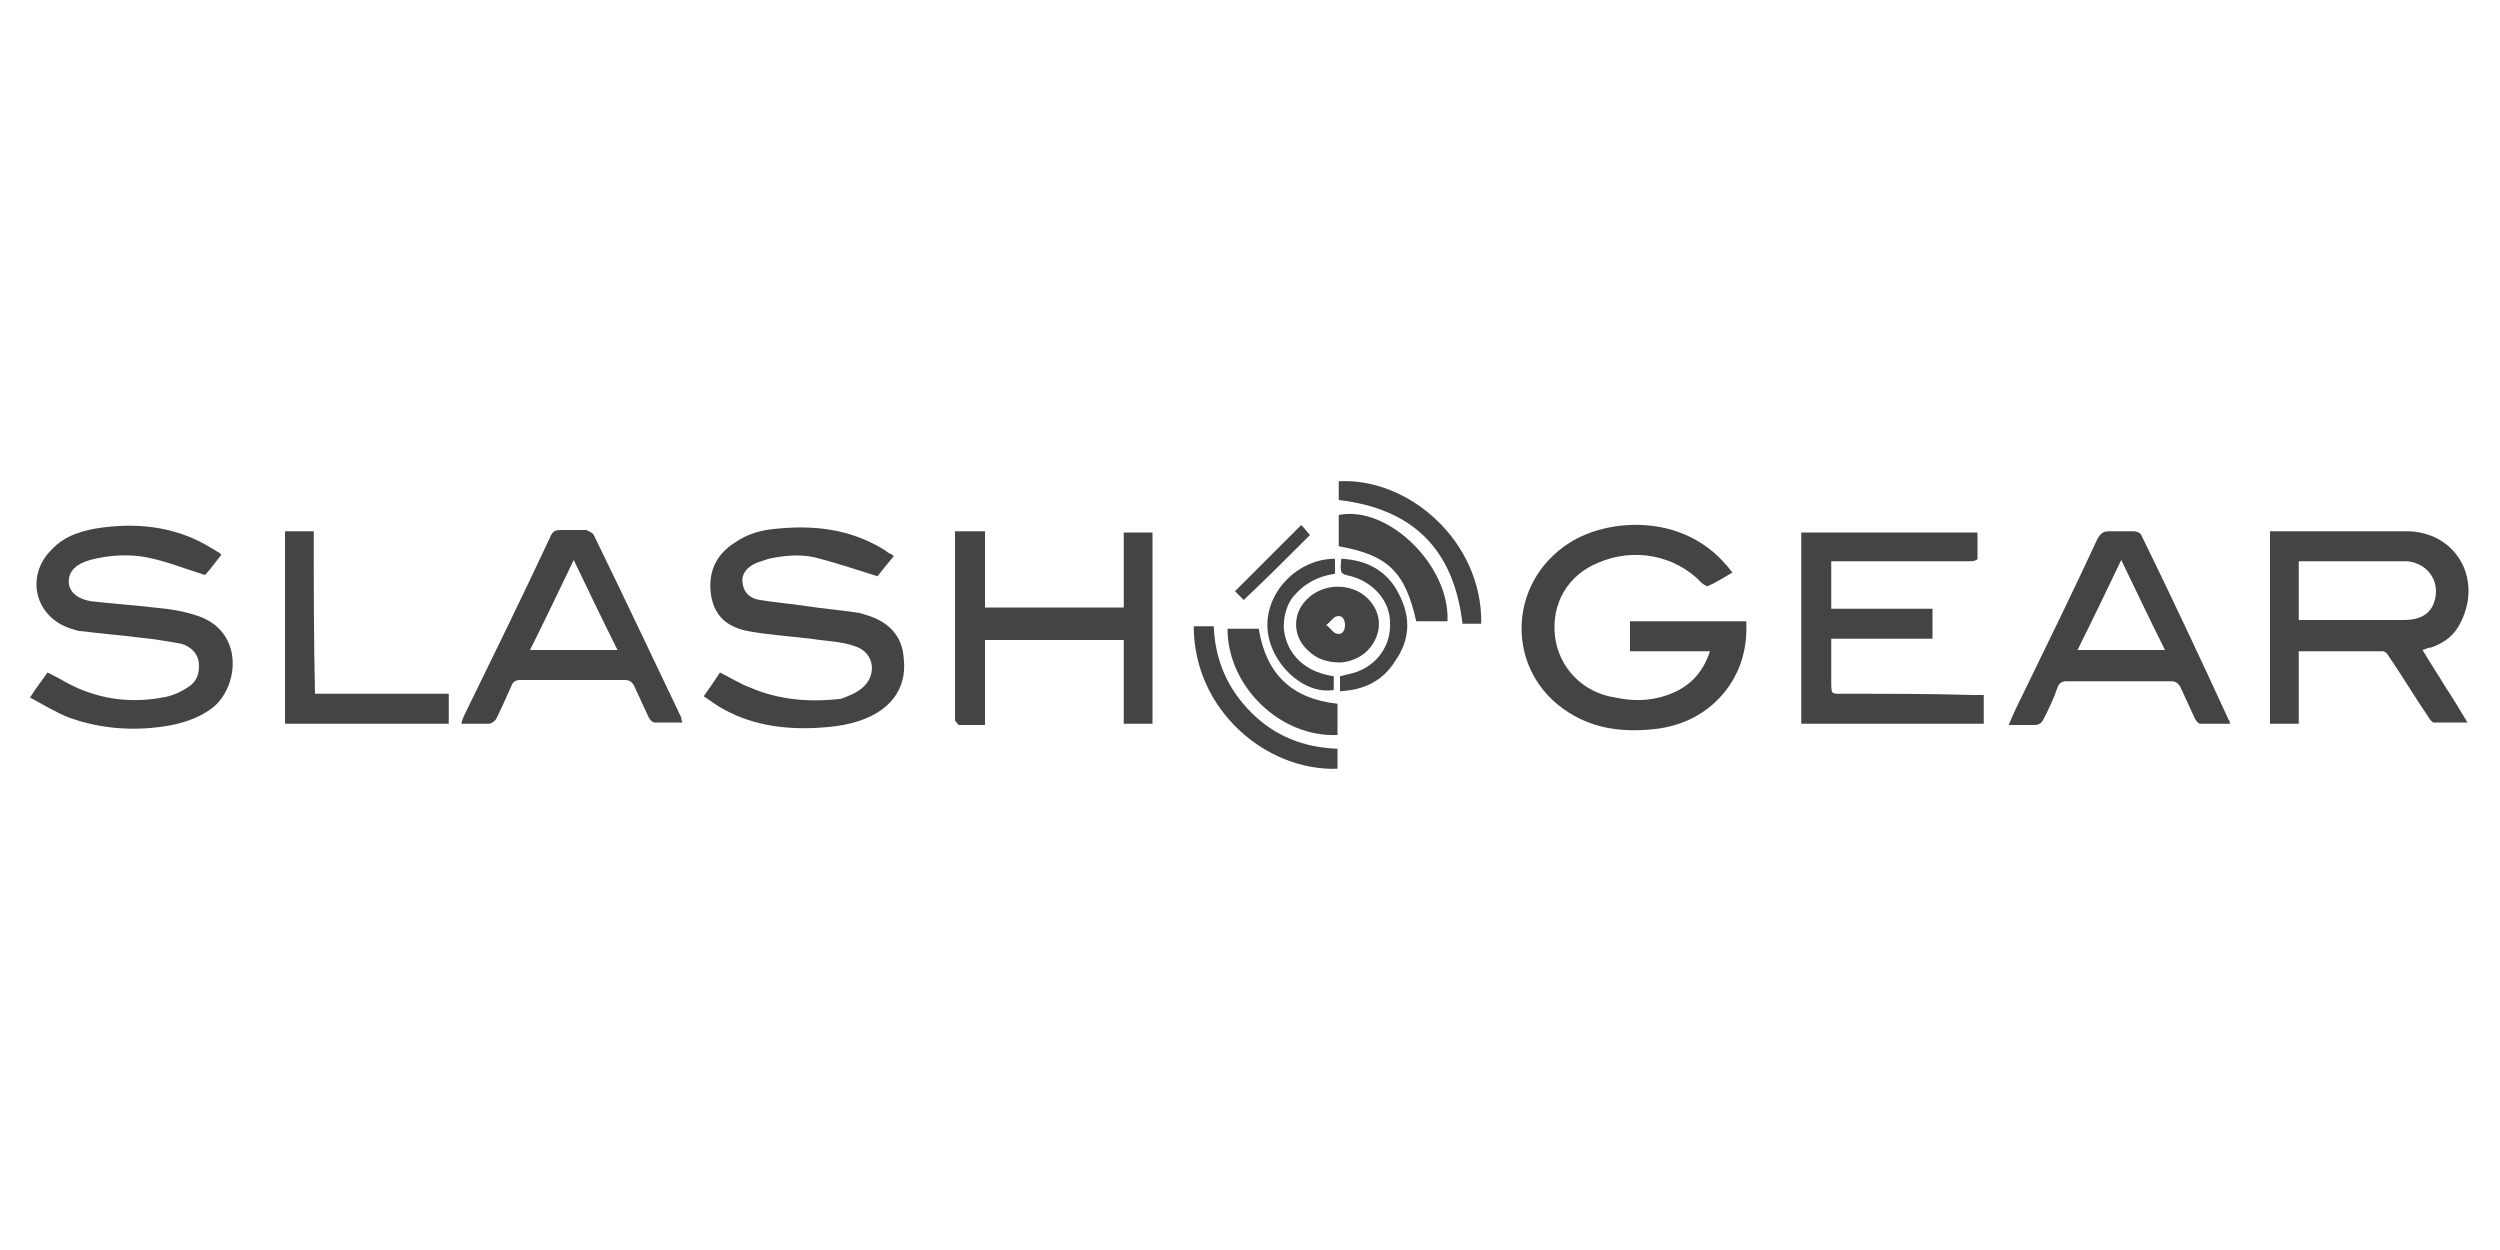 <?xml version="1.0" encoding="utf-8"?>
<!-- Generator: Adobe Illustrator 22.0.0, SVG Export Plug-In . SVG Version: 6.00 Build 0)  -->
<svg version="1.1" id="Layer_1" xmlns="http://www.w3.org/2000/svg" xmlns:xlink="http://www.w3.org/1999/xlink" x="0px" y="0px"
	 width="200px" height="100px" viewBox="0 0 200 100" enable-background="new 0 0 200 100" xml:space="preserve">
<g>
	<path fill="#444445" d="M130.4,49.7c0,0.8,0,1.5,0,2.4c2.1,0,4.2,0,6.4,0c-0.6,1.8-1.7,2.9-3.4,3.5c-1.4,0.5-2.8,0.5-4.2,0.2
		c-2.6-0.4-4.5-2.4-4.8-4.9c-0.3-2.6,1-4.9,3.5-5.9c2.8-1.2,6.1-0.6,8.2,1.6c0.1,0.1,0.4,0.3,0.5,0.3c0.7-0.3,1.3-0.7,2-1.1
		c-0.2-0.2-0.3-0.4-0.5-0.6c-3.6-4.2-9.5-3.7-12.5-1.8c-5.1,3.2-5.2,10.4-0.1,13.6c2.2,1.4,4.6,1.6,7.1,1.3c2.2-0.3,4.1-1.3,5.5-3.1
		c1.2-1.6,1.7-3.4,1.6-5.5C136.6,49.7,133.5,49.7,130.4,49.7z"/>
	<path fill="#444445" d="M195.6,54.9c-0.6-1-1.2-1.9-1.8-2.9c0.3-0.1,0.5-0.2,0.7-0.2c1.1-0.4,1.9-1,2.4-2.1
		c1.7-3.5-0.5-7.2-4.4-7.2c-3.4,0-6.8,0-10.2,0c-0.2,0-0.4,0-0.7,0c0,5.2,0,10.2,0,15.4c0.8,0,1.5,0,2.3,0c0-1.9,0-3.8,0-5.8
		c2.3,0,4.5,0,6.7,0c0.2,0,0.4,0.2,0.5,0.4c1.1,1.6,2.1,3.3,3.2,4.9c0.1,0.2,0.3,0.4,0.4,0.4c0.8,0,1.7,0,2.7,0
		C196.8,56.8,196.2,55.8,195.6,54.9z M185,49.6c-0.3,0-0.7,0-1.1,0c0-1.6,0-3.1,0-4.7c0.2,0,0.4,0,0.6,0c2.5,0,5,0,7.5,0
		c0.2,0,0.4,0,0.6,0c1.8,0.2,2.8,1.9,2,3.6c-0.5,0.9-1.4,1.1-2.3,1.1C189.9,49.6,187.5,49.6,185,49.6z"/>
	<path fill="#444445" d="M15.9,49.3c-1.1-0.4-2.4-0.6-3.6-0.7c-1.6-0.2-3.3-0.3-5-0.5c-1.2-0.2-1.8-0.8-1.8-1.6
		c0-0.8,0.6-1.4,1.7-1.7c1.5-0.4,3.1-0.5,4.6-0.2c1.5,0.3,3,0.9,4.6,1.4c0.4-0.4,0.8-1,1.3-1.6c-0.1-0.1-0.1-0.2-0.2-0.2
		c-0.2-0.1-0.3-0.2-0.5-0.3c-2.7-1.7-5.7-2.1-8.8-1.7c-1.5,0.2-3,0.6-4.1,1.8c-2.1,2.1-1.3,5.4,1.6,6.3c0.3,0.1,0.6,0.2,0.9,0.2
		c1.5,0.2,3,0.3,4.5,0.5c1.1,0.1,2.3,0.3,3.4,0.5c0.7,0.2,1.3,0.7,1.4,1.5c0.1,0.9-0.2,1.6-0.9,2c-0.6,0.4-1.3,0.7-2,0.8
		c-2.7,0.5-5.3,0.1-7.7-1.2c-0.5-0.3-0.9-0.5-1.5-0.8c-0.4,0.6-0.9,1.2-1.4,2c1.1,0.6,2.1,1.2,3.1,1.6c2.5,0.9,5.1,1.1,7.7,0.7
		c1.3-0.2,2.6-0.6,3.7-1.4C19.1,55.1,19.6,50.6,15.9,49.3z"/>
	<path fill="#444445" d="M69.3,49.2c-0.3-0.1-0.6-0.2-0.8-0.2c-1.3-0.2-2.6-0.3-3.9-0.5c-1.3-0.2-2.6-0.3-3.8-0.5
		c-0.7-0.1-1.3-0.5-1.4-1.4c-0.1-0.7,0.4-1.3,1.2-1.6c0.3-0.1,0.6-0.2,0.9-0.3c1.4-0.3,2.8-0.4,4.1,0c1.5,0.4,3,0.9,4.6,1.4
		c0.3-0.4,0.8-1,1.3-1.6c-0.1-0.1-0.2-0.2-0.3-0.2c-0.2-0.1-0.4-0.3-0.6-0.4c-2.7-1.6-5.5-1.9-8.5-1.6c-1.2,0.1-2.3,0.4-3.3,1.1
		c-1.6,1-2.2,2.5-1.9,4.3c0.3,1.7,1.4,2.5,3,2.8c1.7,0.3,3.3,0.4,5,0.6c1.2,0.2,2.4,0.2,3.5,0.6c1.6,0.5,1.8,2.4,0.5,3.4
		c-0.5,0.4-1.1,0.6-1.6,0.8C64.8,56.2,62.3,56,60,55c-0.8-0.3-1.6-0.8-2.4-1.2c-0.4,0.6-0.8,1.2-1.3,1.9c0.6,0.4,1.1,0.8,1.7,1.1
		c2.4,1.3,5.1,1.6,7.8,1.4c1.5-0.1,3.1-0.4,4.4-1.2c1.6-1,2.3-2.5,2.1-4.3C72.2,50.8,71,49.7,69.3,49.2z"/>
	<path fill="#444445" d="M147.5,55.5c-1,0-1,0.1-1-1c0-0.9,0-1.8,0-2.7c0-0.2,0-0.4,0-0.7c2.7,0,5.4,0,8.1,0c0-0.8,0-1.6,0-2.4
		c-2.7,0-5.4,0-8.1,0c0-1.3,0-2.5,0-3.8c0.3,0,0.5,0,0.7,0c2.5,0,5.1,0,7.6,0c1,0,1.9,0,2.9,0c0.2,0,0.5-0.1,0.5-0.2
		c0-0.7,0-1.4,0-2.1c-4.8,0-9.4,0-14.1,0c0,5.1,0,10.2,0,15.3c4.9,0,9.8,0,14.6,0c0-0.8,0-1.5,0-2.3c-0.3,0-0.6,0-0.8,0
		C154.5,55.5,151,55.5,147.5,55.5z"/>
	<path fill="#444445" d="M89.9,48.6c-3.7,0-7.4,0-11.1,0c0-2.1,0-4.1,0-6.1c-0.8,0-1.6,0-2.4,0c0,0.3,0,0.6,0,0.9
		c0,4.5,0,8.9,0,13.4c0,0.3,0,0.5,0,0.8c0,0.1,0.2,0.3,0.3,0.4c0.7,0,1.3,0,2.1,0c0-2.3,0-4.5,0-6.8c3.7,0,7.4,0,11.1,0
		c0,2.3,0,4.5,0,6.7c0.8,0,1.6,0,2.3,0c0-5.1,0-10.2,0-15.3c-0.8,0-1.5,0-2.3,0C89.9,44.6,89.9,46.6,89.9,48.6z"/>
	<path fill="#444445" d="M47.5,42.8c-0.1-0.2-0.4-0.3-0.6-0.4c-0.6,0-1.3,0-2,0c-0.5,0-0.7,0.1-0.9,0.6c-2.2,4.7-4.5,9.4-6.8,14.1
		c-0.1,0.2-0.2,0.4-0.3,0.8c0.8,0,1.5,0,2.2,0c0.2,0,0.5-0.2,0.6-0.4c0.4-0.8,0.8-1.7,1.2-2.6c0.1-0.3,0.3-0.5,0.7-0.5
		c2.8,0,5.6,0,8.4,0c0.3,0,0.5,0.1,0.7,0.4c0.4,0.9,0.8,1.7,1.2,2.6c0.1,0.2,0.3,0.4,0.5,0.4c0.7,0,1.4,0,2.2,0
		c-0.1-0.2-0.1-0.3-0.1-0.4C52.2,52.6,49.9,47.7,47.5,42.8z M42.4,52c1.2-2.4,2.3-4.7,3.5-7.2c1.2,2.5,2.3,4.8,3.5,7.2
		C47,52,44.7,52,42.4,52z"/>
	<path fill="#444445" d="M171.3,42.8c-0.1-0.2-0.4-0.3-0.6-0.3c-0.6,0-1.3,0-1.9,0c-0.5,0-0.7,0.1-1,0.6c-1.9,4.1-3.9,8.2-5.9,12.3
		c-0.4,0.8-0.8,1.6-1.2,2.6c0.8,0,1.4,0,2,0c0.4,0,0.6-0.1,0.8-0.5c0.4-0.8,0.8-1.6,1.1-2.5c0.1-0.3,0.3-0.5,0.7-0.5
		c2.8,0,5.6,0,8.4,0c0.3,0,0.5,0.1,0.7,0.4c0.4,0.9,0.8,1.7,1.2,2.6c0.1,0.2,0.3,0.4,0.4,0.4c0.8,0,1.5,0,2.4,0
		c0-0.2-0.1-0.3-0.1-0.3C176,52.6,173.7,47.7,171.3,42.8z M166.2,52c1.2-2.4,2.3-4.7,3.5-7.2c1.2,2.5,2.3,4.8,3.5,7.2
		C170.8,52,168.5,52,166.2,52z"/>
	<path fill="#444445" d="M25.1,42.5c-0.8,0-1.6,0-2.3,0c0,5.2,0,10.2,0,15.4c4.4,0,8.7,0,13.1,0c0-0.8,0-1.5,0-2.4
		c-3.6,0-7.1,0-10.7,0C25.1,51.1,25.1,46.8,25.1,42.5z"/>
	<path fill="#444445" d="M100.7,50.3c-0.4,0-0.9,0-1.3,0c-0.4,0-0.8,0-1.2,0c0,4.6,4.2,8.7,8.8,8.5c0-0.8,0-1.7,0-2.5
		C103.4,55.9,101.3,54,100.7,50.3z"/>
	<path fill="#444445" d="M107.1,41.2c0,0.8,0,1.7,0,2.5c3.9,0.7,5.3,2,6.2,6c0.8,0,1.7,0,2.5,0C116,45.2,111,40.4,107.1,41.2z"/>
	<path fill="#444445" d="M110,51.2c0.5-1,0.4-2.1-0.3-3c-1.2-1.6-3.8-1.7-5.2-0.2c-1.1,1.1-1.1,2.9,0.1,4c0.7,0.7,1.5,1,2.7,1
		C108.3,52.9,109.4,52.4,110,51.2z M107,50.7c-0.3,0-0.5-0.4-0.9-0.7c0.4-0.3,0.6-0.7,0.9-0.7c0.4-0.1,0.6,0.3,0.6,0.7
		C107.6,50.4,107.4,50.8,107,50.7z"/>
	<path fill="#444445" d="M97.1,50.1c-0.6,0-1.1,0-1.6,0c0,6.7,5.8,11.6,11.5,11.4c0-0.5,0-1.1,0-1.6c-2.7-0.1-5-1-6.9-2.9
		C98.2,55.1,97.2,52.8,97.1,50.1z"/>
	<path fill="#444445" d="M107.1,38.5c0,0.5,0,1,0,1.5c5.9,0.7,9.2,3.9,9.9,9.9c0.5,0,1,0,1.5,0C118.6,43.3,112.7,38.2,107.1,38.5z"
		/>
	<path fill="#444445" d="M107.3,44.7c-0.1,1.2-0.1,1.2,0.8,1.4c1.8,0.5,3.1,2,3.1,3.7c0.1,1.8-1,3.4-2.8,4c-0.4,0.1-0.8,0.2-1.2,0.3
		c0,0.4,0,0.7,0,1.2c1.9-0.1,3.4-0.8,4.4-2.4c1.2-1.7,1.3-3.5,0.3-5.4C111,45.7,109.4,44.8,107.3,44.7z"/>
	<path fill="#444445" d="M106.8,45.9c0-0.4,0-0.8,0-1.2c-3,0-5.6,2.7-5.4,5.6c0.2,2.8,2.9,5.3,5.3,4.9c0-0.4,0-0.8,0-1.1
		c-2.8-0.4-3.9-2.3-4-3.9c0-0.9,0.2-1.7,0.7-2.4C104.3,46.7,105.4,46.1,106.8,45.9z"/>
	<path fill="#444445" d="M104.8,42.8c-0.2-0.2-0.4-0.5-0.7-0.8c-1.8,1.8-3.5,3.5-5.3,5.3c0.2,0.2,0.5,0.5,0.7,0.7
		C101.4,46.2,103.1,44.5,104.8,42.8z"/>
</g>
</svg>
